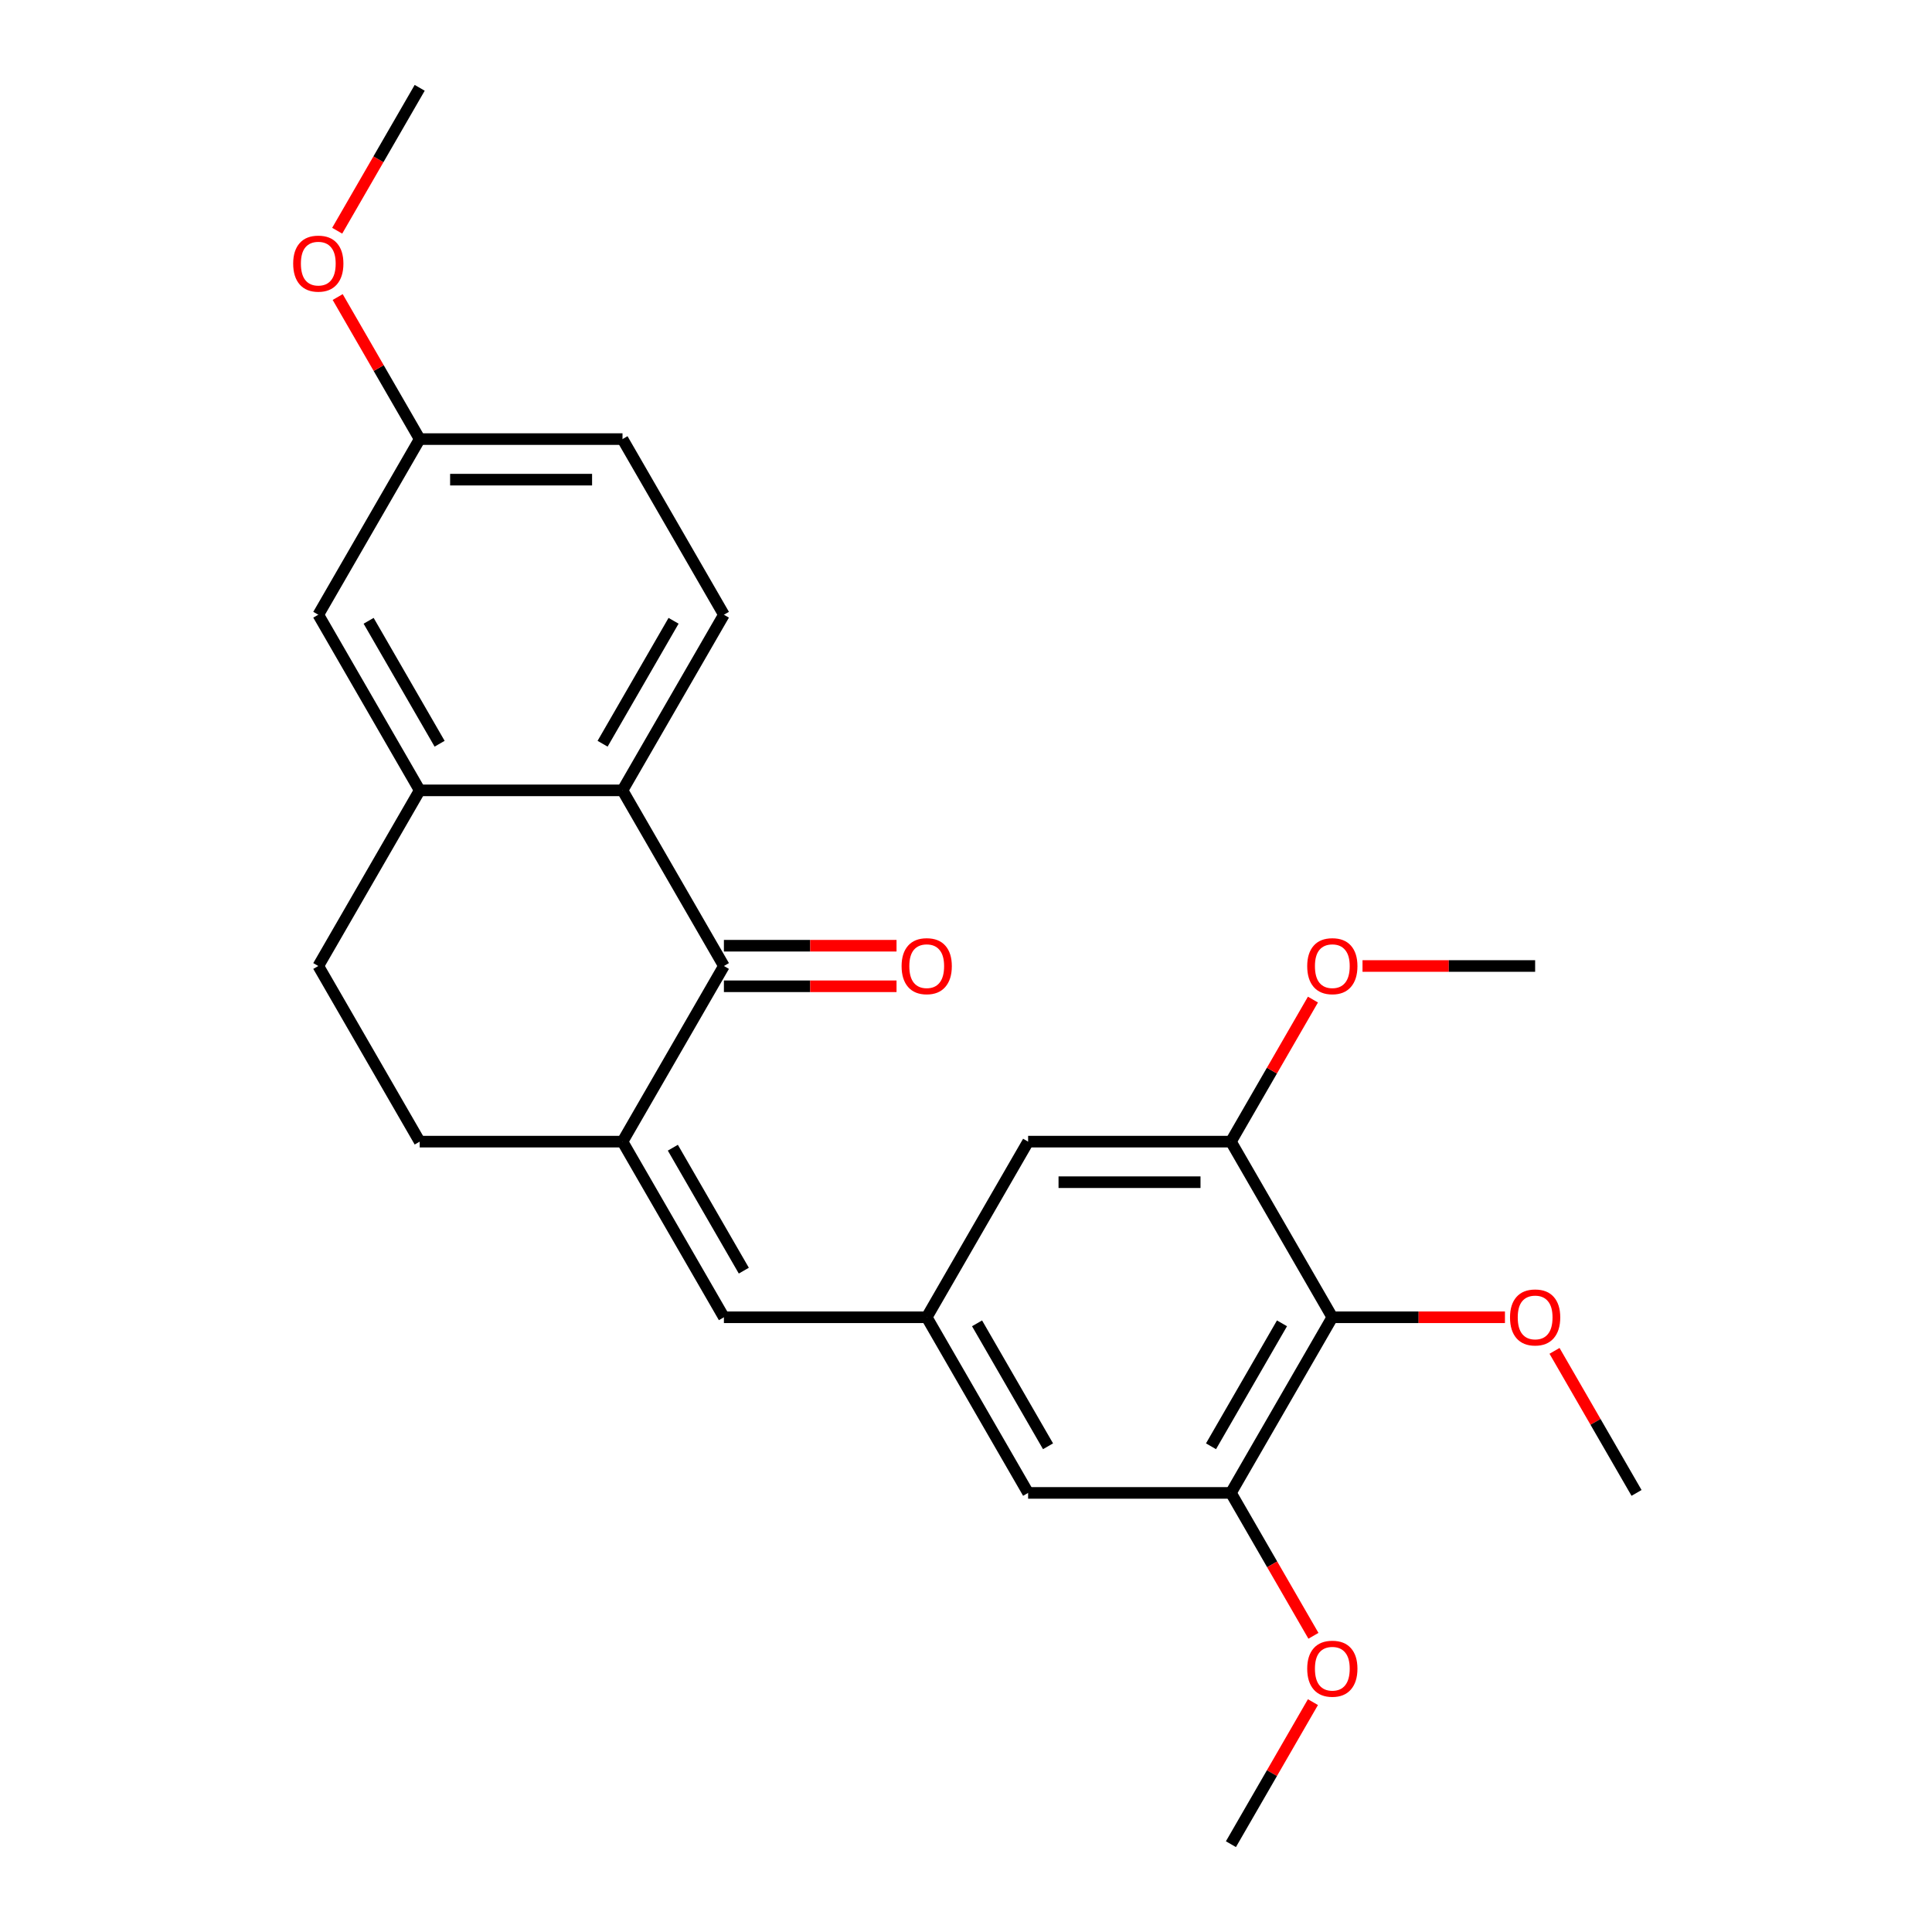 <?xml version='1.0' encoding='iso-8859-1'?>
<svg version='1.1' baseProfile='full'
              xmlns='http://www.w3.org/2000/svg'
                      xmlns:rdkit='http://www.rdkit.org/xml'
                      xmlns:xlink='http://www.w3.org/1999/xlink'
                  xml:space='preserve'
width='1000px' height='1000px' viewBox='0 0 1000 1000'>
<!-- END OF HEADER -->
<rect style='opacity:1.0;fill:#FFFFFF;stroke:none' width='1000' height='1000' x='0' y='0'> </rect>
<path class='bond-0' d='M 322.207,590.909 L 374.693,500' style='fill:none;fill-rule:evenodd;stroke:#000000;stroke-width:6px;stroke-linecap:butt;stroke-linejoin:miter;stroke-opacity:1' />
<path class='bond-3' d='M 322.207,590.909 L 374.693,681.818' style='fill:none;fill-rule:evenodd;stroke:#000000;stroke-width:6px;stroke-linecap:butt;stroke-linejoin:miter;stroke-opacity:1' />
<path class='bond-3' d='M 348.262,594.048 L 385.002,657.685' style='fill:none;fill-rule:evenodd;stroke:#000000;stroke-width:6px;stroke-linecap:butt;stroke-linejoin:miter;stroke-opacity:1' />
<path class='bond-11' d='M 322.207,590.909 L 217.234,590.909' style='fill:none;fill-rule:evenodd;stroke:#000000;stroke-width:6px;stroke-linecap:butt;stroke-linejoin:miter;stroke-opacity:1' />
<path class='bond-1' d='M 374.693,500 L 322.207,409.091' style='fill:none;fill-rule:evenodd;stroke:#000000;stroke-width:6px;stroke-linecap:butt;stroke-linejoin:miter;stroke-opacity:1' />
<path class='bond-12' d='M 374.693,510.497 L 419.367,510.497' style='fill:none;fill-rule:evenodd;stroke:#000000;stroke-width:6px;stroke-linecap:butt;stroke-linejoin:miter;stroke-opacity:1' />
<path class='bond-12' d='M 419.367,510.497 L 464.042,510.497' style='fill:none;fill-rule:evenodd;stroke:#FF0000;stroke-width:6px;stroke-linecap:butt;stroke-linejoin:miter;stroke-opacity:1' />
<path class='bond-12' d='M 374.693,489.503 L 419.367,489.503' style='fill:none;fill-rule:evenodd;stroke:#000000;stroke-width:6px;stroke-linecap:butt;stroke-linejoin:miter;stroke-opacity:1' />
<path class='bond-12' d='M 419.367,489.503 L 464.042,489.503' style='fill:none;fill-rule:evenodd;stroke:#FF0000;stroke-width:6px;stroke-linecap:butt;stroke-linejoin:miter;stroke-opacity:1' />
<path class='bond-8' d='M 322.207,409.091 L 374.693,318.182' style='fill:none;fill-rule:evenodd;stroke:#000000;stroke-width:6px;stroke-linecap:butt;stroke-linejoin:miter;stroke-opacity:1' />
<path class='bond-8' d='M 311.898,384.957 L 348.638,321.321' style='fill:none;fill-rule:evenodd;stroke:#000000;stroke-width:6px;stroke-linecap:butt;stroke-linejoin:miter;stroke-opacity:1' />
<path class='bond-25' d='M 322.207,409.091 L 217.234,409.091' style='fill:none;fill-rule:evenodd;stroke:#000000;stroke-width:6px;stroke-linecap:butt;stroke-linejoin:miter;stroke-opacity:1' />
<path class='bond-2' d='M 689.611,681.818 L 637.125,772.727' style='fill:none;fill-rule:evenodd;stroke:#000000;stroke-width:6px;stroke-linecap:butt;stroke-linejoin:miter;stroke-opacity:1' />
<path class='bond-2' d='M 663.557,684.957 L 626.816,748.594' style='fill:none;fill-rule:evenodd;stroke:#000000;stroke-width:6px;stroke-linecap:butt;stroke-linejoin:miter;stroke-opacity:1' />
<path class='bond-16' d='M 689.611,681.818 L 734.286,681.818' style='fill:none;fill-rule:evenodd;stroke:#000000;stroke-width:6px;stroke-linecap:butt;stroke-linejoin:miter;stroke-opacity:1' />
<path class='bond-16' d='M 734.286,681.818 L 778.96,681.818' style='fill:none;fill-rule:evenodd;stroke:#FF0000;stroke-width:6px;stroke-linecap:butt;stroke-linejoin:miter;stroke-opacity:1' />
<path class='bond-26' d='M 689.611,681.818 L 637.125,590.909' style='fill:none;fill-rule:evenodd;stroke:#000000;stroke-width:6px;stroke-linecap:butt;stroke-linejoin:miter;stroke-opacity:1' />
<path class='bond-7' d='M 374.693,681.818 L 479.666,681.818' style='fill:none;fill-rule:evenodd;stroke:#000000;stroke-width:6px;stroke-linecap:butt;stroke-linejoin:miter;stroke-opacity:1' />
<path class='bond-4' d='M 217.234,409.091 L 164.748,500' style='fill:none;fill-rule:evenodd;stroke:#000000;stroke-width:6px;stroke-linecap:butt;stroke-linejoin:miter;stroke-opacity:1' />
<path class='bond-13' d='M 217.234,409.091 L 164.748,318.182' style='fill:none;fill-rule:evenodd;stroke:#000000;stroke-width:6px;stroke-linecap:butt;stroke-linejoin:miter;stroke-opacity:1' />
<path class='bond-13' d='M 227.543,384.957 L 190.802,321.321' style='fill:none;fill-rule:evenodd;stroke:#000000;stroke-width:6px;stroke-linecap:butt;stroke-linejoin:miter;stroke-opacity:1' />
<path class='bond-5' d='M 637.125,590.909 L 532.152,590.909' style='fill:none;fill-rule:evenodd;stroke:#000000;stroke-width:6px;stroke-linecap:butt;stroke-linejoin:miter;stroke-opacity:1' />
<path class='bond-5' d='M 621.379,611.904 L 547.898,611.904' style='fill:none;fill-rule:evenodd;stroke:#000000;stroke-width:6px;stroke-linecap:butt;stroke-linejoin:miter;stroke-opacity:1' />
<path class='bond-19' d='M 637.125,590.909 L 658.35,554.147' style='fill:none;fill-rule:evenodd;stroke:#000000;stroke-width:6px;stroke-linecap:butt;stroke-linejoin:miter;stroke-opacity:1' />
<path class='bond-19' d='M 658.35,554.147 L 679.575,517.384' style='fill:none;fill-rule:evenodd;stroke:#FF0000;stroke-width:6px;stroke-linecap:butt;stroke-linejoin:miter;stroke-opacity:1' />
<path class='bond-6' d='M 637.125,772.727 L 532.152,772.727' style='fill:none;fill-rule:evenodd;stroke:#000000;stroke-width:6px;stroke-linecap:butt;stroke-linejoin:miter;stroke-opacity:1' />
<path class='bond-18' d='M 637.125,772.727 L 658.477,809.71' style='fill:none;fill-rule:evenodd;stroke:#000000;stroke-width:6px;stroke-linecap:butt;stroke-linejoin:miter;stroke-opacity:1' />
<path class='bond-18' d='M 658.477,809.71 L 679.829,846.692' style='fill:none;fill-rule:evenodd;stroke:#FF0000;stroke-width:6px;stroke-linecap:butt;stroke-linejoin:miter;stroke-opacity:1' />
<path class='bond-9' d='M 479.666,681.818 L 532.152,590.909' style='fill:none;fill-rule:evenodd;stroke:#000000;stroke-width:6px;stroke-linecap:butt;stroke-linejoin:miter;stroke-opacity:1' />
<path class='bond-10' d='M 479.666,681.818 L 532.152,772.727' style='fill:none;fill-rule:evenodd;stroke:#000000;stroke-width:6px;stroke-linecap:butt;stroke-linejoin:miter;stroke-opacity:1' />
<path class='bond-10' d='M 505.721,684.957 L 542.461,748.594' style='fill:none;fill-rule:evenodd;stroke:#000000;stroke-width:6px;stroke-linecap:butt;stroke-linejoin:miter;stroke-opacity:1' />
<path class='bond-17' d='M 374.693,318.182 L 322.207,227.273' style='fill:none;fill-rule:evenodd;stroke:#000000;stroke-width:6px;stroke-linecap:butt;stroke-linejoin:miter;stroke-opacity:1' />
<path class='bond-14' d='M 217.234,590.909 L 164.748,500' style='fill:none;fill-rule:evenodd;stroke:#000000;stroke-width:6px;stroke-linecap:butt;stroke-linejoin:miter;stroke-opacity:1' />
<path class='bond-15' d='M 164.748,318.182 L 217.234,227.273' style='fill:none;fill-rule:evenodd;stroke:#000000;stroke-width:6px;stroke-linecap:butt;stroke-linejoin:miter;stroke-opacity:1' />
<path class='bond-20' d='M 217.234,227.273 L 196.009,190.51' style='fill:none;fill-rule:evenodd;stroke:#000000;stroke-width:6px;stroke-linecap:butt;stroke-linejoin:miter;stroke-opacity:1' />
<path class='bond-20' d='M 196.009,190.51 L 174.784,153.748' style='fill:none;fill-rule:evenodd;stroke:#FF0000;stroke-width:6px;stroke-linecap:butt;stroke-linejoin:miter;stroke-opacity:1' />
<path class='bond-27' d='M 217.234,227.273 L 322.207,227.273' style='fill:none;fill-rule:evenodd;stroke:#000000;stroke-width:6px;stroke-linecap:butt;stroke-linejoin:miter;stroke-opacity:1' />
<path class='bond-27' d='M 232.98,248.267 L 306.461,248.267' style='fill:none;fill-rule:evenodd;stroke:#000000;stroke-width:6px;stroke-linecap:butt;stroke-linejoin:miter;stroke-opacity:1' />
<path class='bond-21' d='M 804.621,699.203 L 825.846,735.965' style='fill:none;fill-rule:evenodd;stroke:#FF0000;stroke-width:6px;stroke-linecap:butt;stroke-linejoin:miter;stroke-opacity:1' />
<path class='bond-21' d='M 825.846,735.965 L 847.071,772.727' style='fill:none;fill-rule:evenodd;stroke:#000000;stroke-width:6px;stroke-linecap:butt;stroke-linejoin:miter;stroke-opacity:1' />
<path class='bond-22' d='M 679.575,881.021 L 658.35,917.783' style='fill:none;fill-rule:evenodd;stroke:#FF0000;stroke-width:6px;stroke-linecap:butt;stroke-linejoin:miter;stroke-opacity:1' />
<path class='bond-22' d='M 658.35,917.783 L 637.125,954.545' style='fill:none;fill-rule:evenodd;stroke:#000000;stroke-width:6px;stroke-linecap:butt;stroke-linejoin:miter;stroke-opacity:1' />
<path class='bond-23' d='M 705.236,500 L 749.91,500' style='fill:none;fill-rule:evenodd;stroke:#FF0000;stroke-width:6px;stroke-linecap:butt;stroke-linejoin:miter;stroke-opacity:1' />
<path class='bond-23' d='M 749.91,500 L 794.584,500' style='fill:none;fill-rule:evenodd;stroke:#000000;stroke-width:6px;stroke-linecap:butt;stroke-linejoin:miter;stroke-opacity:1' />
<path class='bond-24' d='M 174.53,119.419 L 195.882,82.437' style='fill:none;fill-rule:evenodd;stroke:#FF0000;stroke-width:6px;stroke-linecap:butt;stroke-linejoin:miter;stroke-opacity:1' />
<path class='bond-24' d='M 195.882,82.437 L 217.234,45.455' style='fill:none;fill-rule:evenodd;stroke:#000000;stroke-width:6px;stroke-linecap:butt;stroke-linejoin:miter;stroke-opacity:1' />
<path  class='atom-13' d='M 466.666 500.08
Q 466.666 493.28, 470.026 489.48
Q 473.386 485.68, 479.666 485.68
Q 485.946 485.68, 489.306 489.48
Q 492.666 493.28, 492.666 500.08
Q 492.666 506.96, 489.266 510.88
Q 485.866 514.76, 479.666 514.76
Q 473.426 514.76, 470.026 510.88
Q 466.666 507, 466.666 500.08
M 479.666 511.56
Q 483.986 511.56, 486.306 508.68
Q 488.666 505.76, 488.666 500.08
Q 488.666 494.52, 486.306 491.72
Q 483.986 488.88, 479.666 488.88
Q 475.346 488.88, 472.986 491.68
Q 470.666 494.48, 470.666 500.08
Q 470.666 505.8, 472.986 508.68
Q 475.346 511.56, 479.666 511.56
' fill='#FF0000'/>
<path  class='atom-17' d='M 781.584 681.898
Q 781.584 675.098, 784.944 671.298
Q 788.304 667.498, 794.584 667.498
Q 800.864 667.498, 804.224 671.298
Q 807.584 675.098, 807.584 681.898
Q 807.584 688.778, 804.184 692.698
Q 800.784 696.578, 794.584 696.578
Q 788.344 696.578, 784.944 692.698
Q 781.584 688.818, 781.584 681.898
M 794.584 693.378
Q 798.904 693.378, 801.224 690.498
Q 803.584 687.578, 803.584 681.898
Q 803.584 676.338, 801.224 673.538
Q 798.904 670.698, 794.584 670.698
Q 790.264 670.698, 787.904 673.498
Q 785.584 676.298, 785.584 681.898
Q 785.584 687.618, 787.904 690.498
Q 790.264 693.378, 794.584 693.378
' fill='#FF0000'/>
<path  class='atom-19' d='M 676.611 863.716
Q 676.611 856.916, 679.971 853.116
Q 683.331 849.316, 689.611 849.316
Q 695.891 849.316, 699.251 853.116
Q 702.611 856.916, 702.611 863.716
Q 702.611 870.596, 699.211 874.516
Q 695.811 878.396, 689.611 878.396
Q 683.371 878.396, 679.971 874.516
Q 676.611 870.636, 676.611 863.716
M 689.611 875.196
Q 693.931 875.196, 696.251 872.316
Q 698.611 869.396, 698.611 863.716
Q 698.611 858.156, 696.251 855.356
Q 693.931 852.516, 689.611 852.516
Q 685.291 852.516, 682.931 855.316
Q 680.611 858.116, 680.611 863.716
Q 680.611 869.436, 682.931 872.316
Q 685.291 875.196, 689.611 875.196
' fill='#FF0000'/>
<path  class='atom-20' d='M 676.611 500.08
Q 676.611 493.28, 679.971 489.48
Q 683.331 485.68, 689.611 485.68
Q 695.891 485.68, 699.251 489.48
Q 702.611 493.28, 702.611 500.08
Q 702.611 506.96, 699.211 510.88
Q 695.811 514.76, 689.611 514.76
Q 683.371 514.76, 679.971 510.88
Q 676.611 507, 676.611 500.08
M 689.611 511.56
Q 693.931 511.56, 696.251 508.68
Q 698.611 505.76, 698.611 500.08
Q 698.611 494.52, 696.251 491.72
Q 693.931 488.88, 689.611 488.88
Q 685.291 488.88, 682.931 491.68
Q 680.611 494.48, 680.611 500.08
Q 680.611 505.8, 682.931 508.68
Q 685.291 511.56, 689.611 511.56
' fill='#FF0000'/>
<path  class='atom-21' d='M 151.748 136.444
Q 151.748 129.644, 155.108 125.844
Q 158.468 122.044, 164.748 122.044
Q 171.028 122.044, 174.388 125.844
Q 177.748 129.644, 177.748 136.444
Q 177.748 143.324, 174.348 147.244
Q 170.948 151.124, 164.748 151.124
Q 158.508 151.124, 155.108 147.244
Q 151.748 143.364, 151.748 136.444
M 164.748 147.924
Q 169.068 147.924, 171.388 145.044
Q 173.748 142.124, 173.748 136.444
Q 173.748 130.884, 171.388 128.084
Q 169.068 125.244, 164.748 125.244
Q 160.428 125.244, 158.068 128.044
Q 155.748 130.844, 155.748 136.444
Q 155.748 142.164, 158.068 145.044
Q 160.428 147.924, 164.748 147.924
' fill='#FF0000'/>
</svg>

